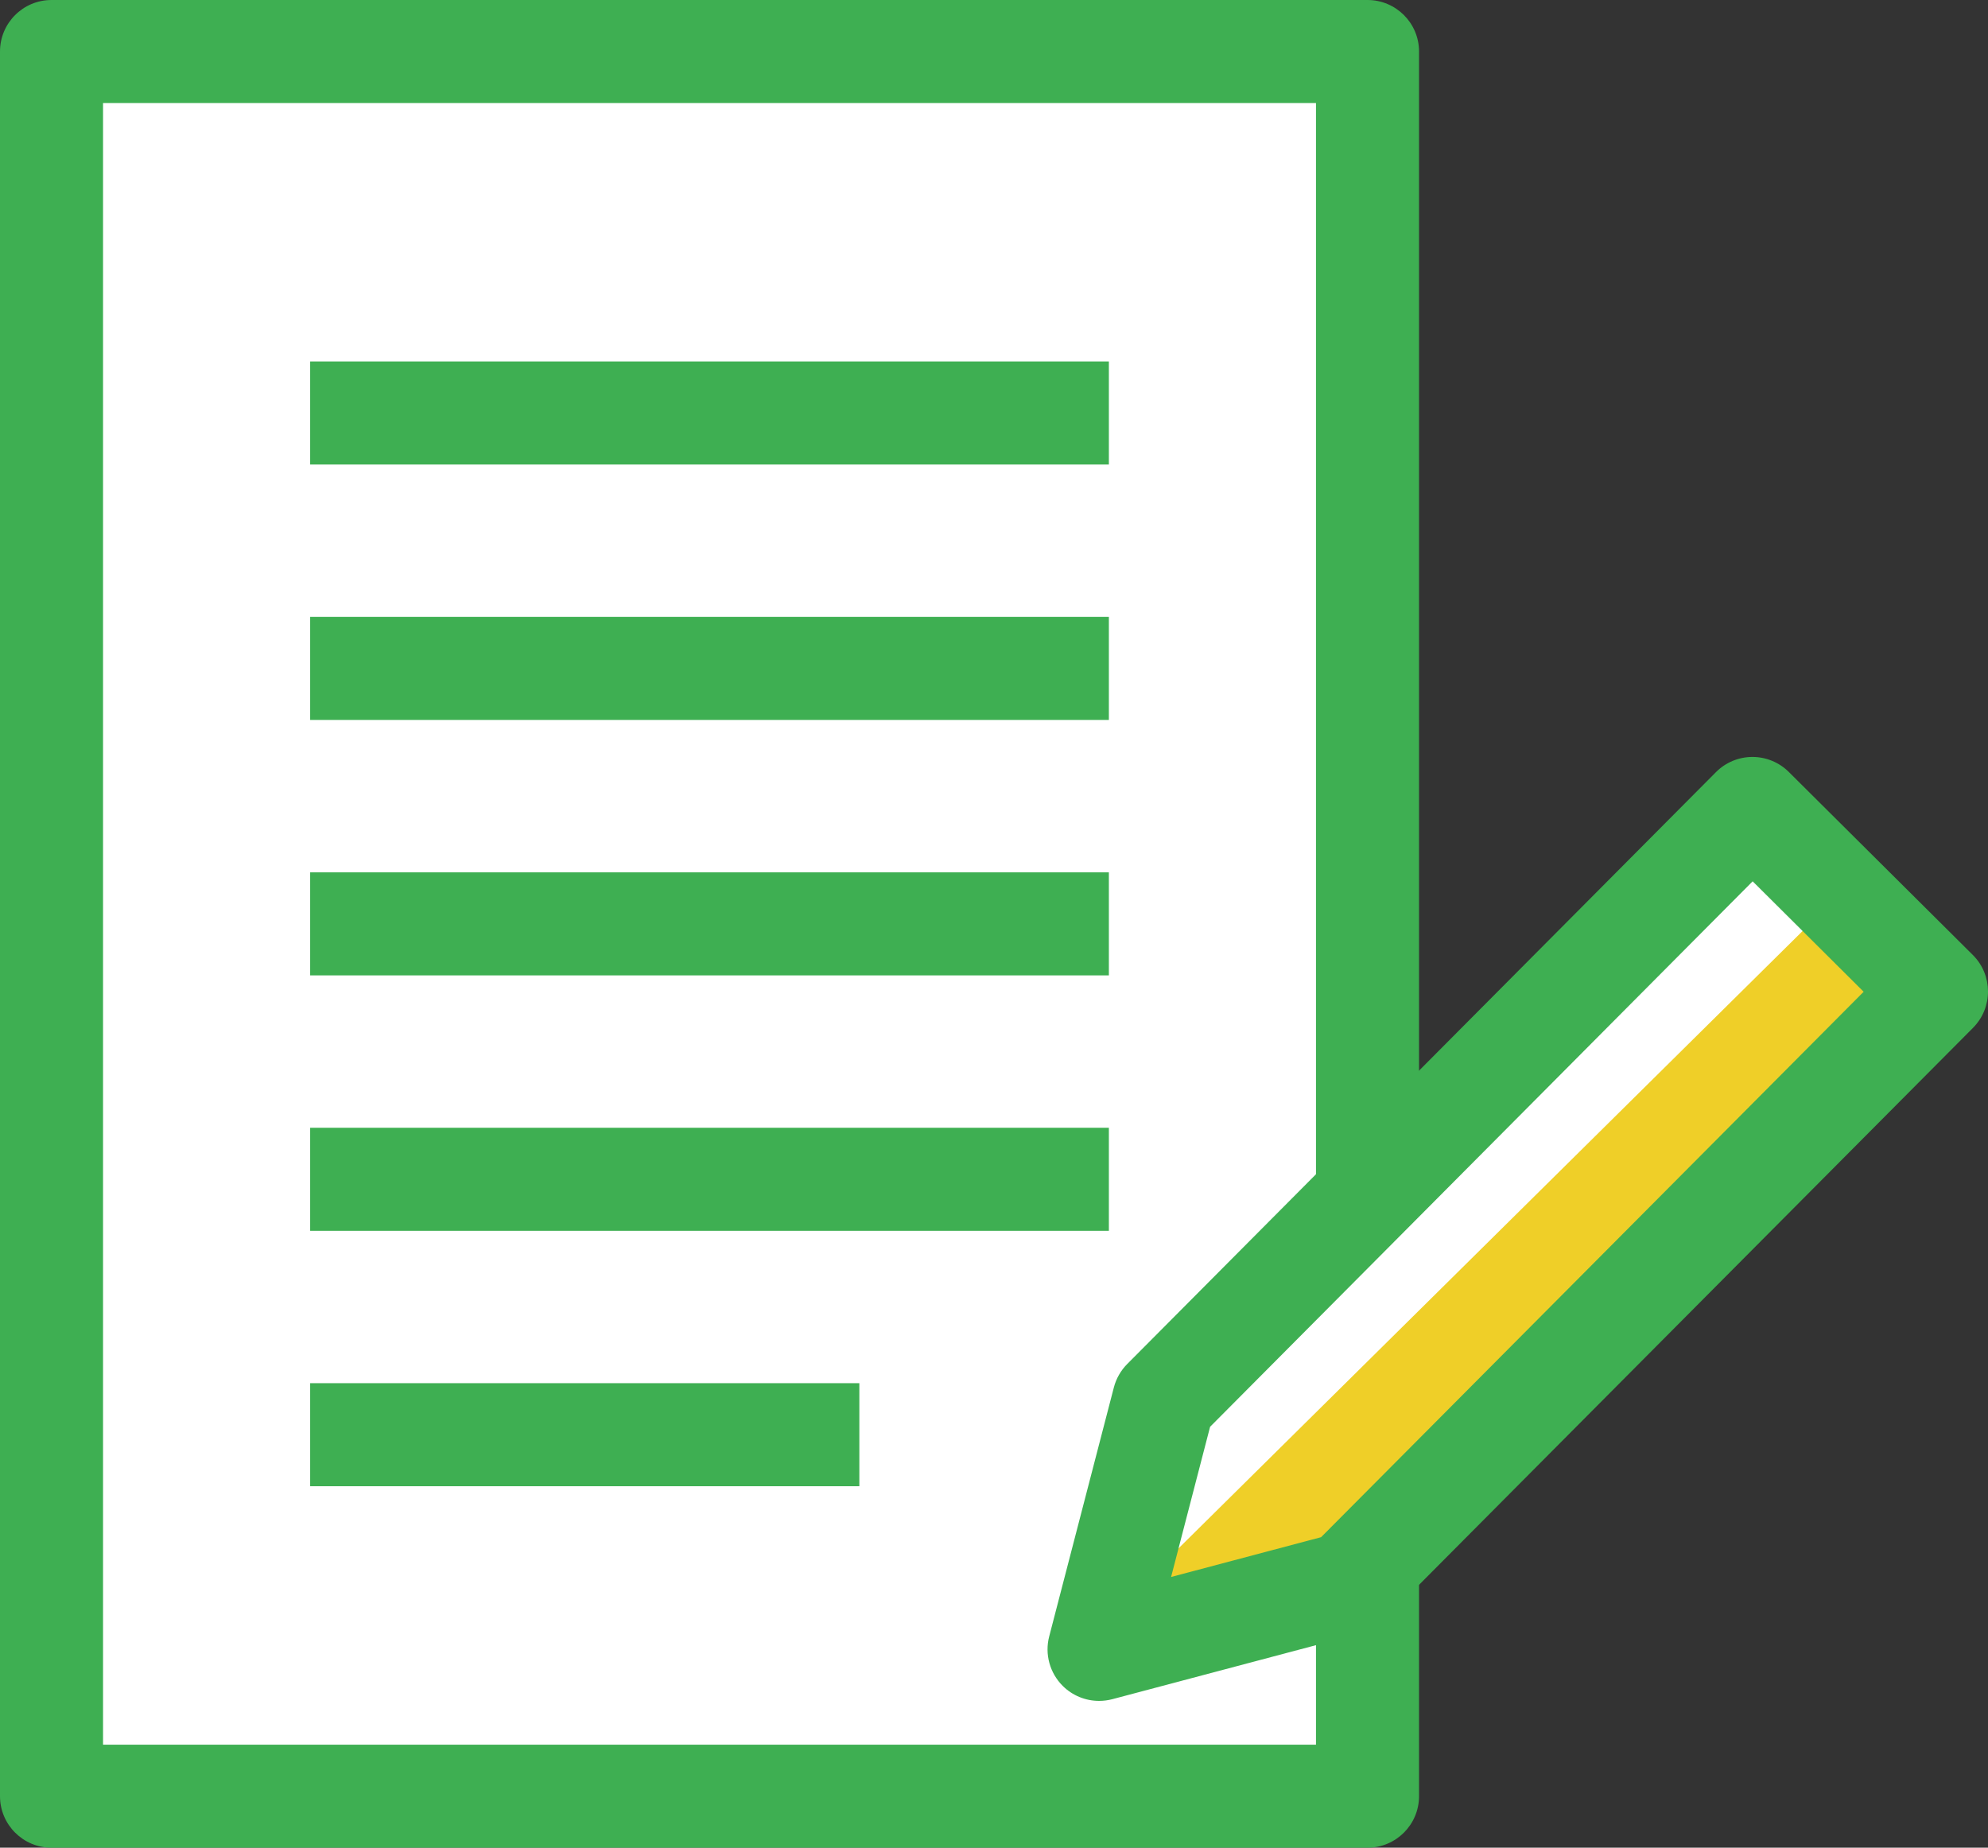 <?xml version="1.0" encoding="utf-8"?>
<!-- Generator: Adobe Illustrator 26.5.3, SVG Export Plug-In . SVG Version: 6.00 Build 0)  -->
<svg version="1.1" id="_x30_1" xmlns="http://www.w3.org/2000/svg" xmlns:xlink="http://www.w3.org/1999/xlink" x="0px" y="0px"
	 viewBox="0 0 60 55.767" style="enable-background:new 0 0 60 55.767;" xml:space="preserve">
<rect x="0" y="0" width="60" height="55.767" fill="#333333" stroke="none"/>
<style type="text/css">
	.st0{fill:#FFFFFF;}
	.st1{fill:#3EAF52;}
	.st2{fill:#EFCF28;}
</style>
<rect x="2.166" y="2.054" class="st0" width="38.523" height="51.765"/>
<g>
	<g>
		<g>
			<path class="st1" d="M41.273,55.767H1.555C0.696,55.767,0,55.071,0,54.212V1.555
				C0,0.696,0.696,0,1.555,0h39.718c0.858,0,1.555,0.696,1.555,1.555v52.657
				C42.828,55.071,42.131,55.767,41.273,55.767z M3.11,52.657h36.608V3.11H3.11
				V52.657z"/>
		</g>
	</g>
</g>
<g>
	<g>
		<polygon class="st0" points="58.445,29.929 40.677,47.79 34.716,49.366 33.172,49.78 
			35.121,42.265 52.888,24.404 55.511,27.005 		"/>
	</g>
</g>
<g>
	<g>
		<polygon class="st2" points="58.445,29.929 40.677,47.79 34.716,49.366 35.349,46.95 
			55.511,27.005 		"/>
	</g>
</g>
<g>
	<g>
		<path class="st1" d="M33.171,51.336c-0.406,0-0.802-0.159-1.096-0.452
			c-0.392-0.39-0.548-0.959-0.409-1.493l1.952-7.517
			c0.07-0.267,0.208-0.51,0.403-0.706l17.768-17.863
			c0.29-0.293,0.686-0.458,1.098-0.459c0.001,0,0.003,0,0.004,0
			c0.411,0,0.805,0.163,1.096,0.452l5.555,5.525
			c0.609,0.605,0.611,1.59,0.006,2.199L41.78,48.887
			c-0.194,0.195-0.437,0.336-0.704,0.407l-7.506,1.991
			C33.438,51.319,33.304,51.336,33.171,51.336z M36.522,43.063l-1.177,4.533
			l4.527-1.201l16.375-16.462l-3.35-3.333L36.522,43.063z"/>
	</g>
</g>
<g>
	<g>
		<g>
			<g>
				<rect x="9.361" y="10.91" class="st1" width="24.106" height="3.11"/>
			</g>
		</g>
	</g>
	<g>
		<g>
			<g>
				<rect x="9.361" y="18.619" class="st1" width="24.106" height="3.11"/>
			</g>
		</g>
	</g>
	<g>
		<g>
			<g>
				<rect x="9.361" y="26.329" class="st1" width="24.106" height="3.11"/>
			</g>
		</g>
	</g>
	<g>
		<g>
			<g>
				<rect x="9.361" y="34.038" class="st1" width="24.106" height="3.11"/>
			</g>
		</g>
	</g>
	<g>
		<g>
			<g>
				<rect x="9.361" y="41.747" class="st1" width="16.575" height="3.11"/>
			</g>
		</g>
	</g>
</g>
</svg>
